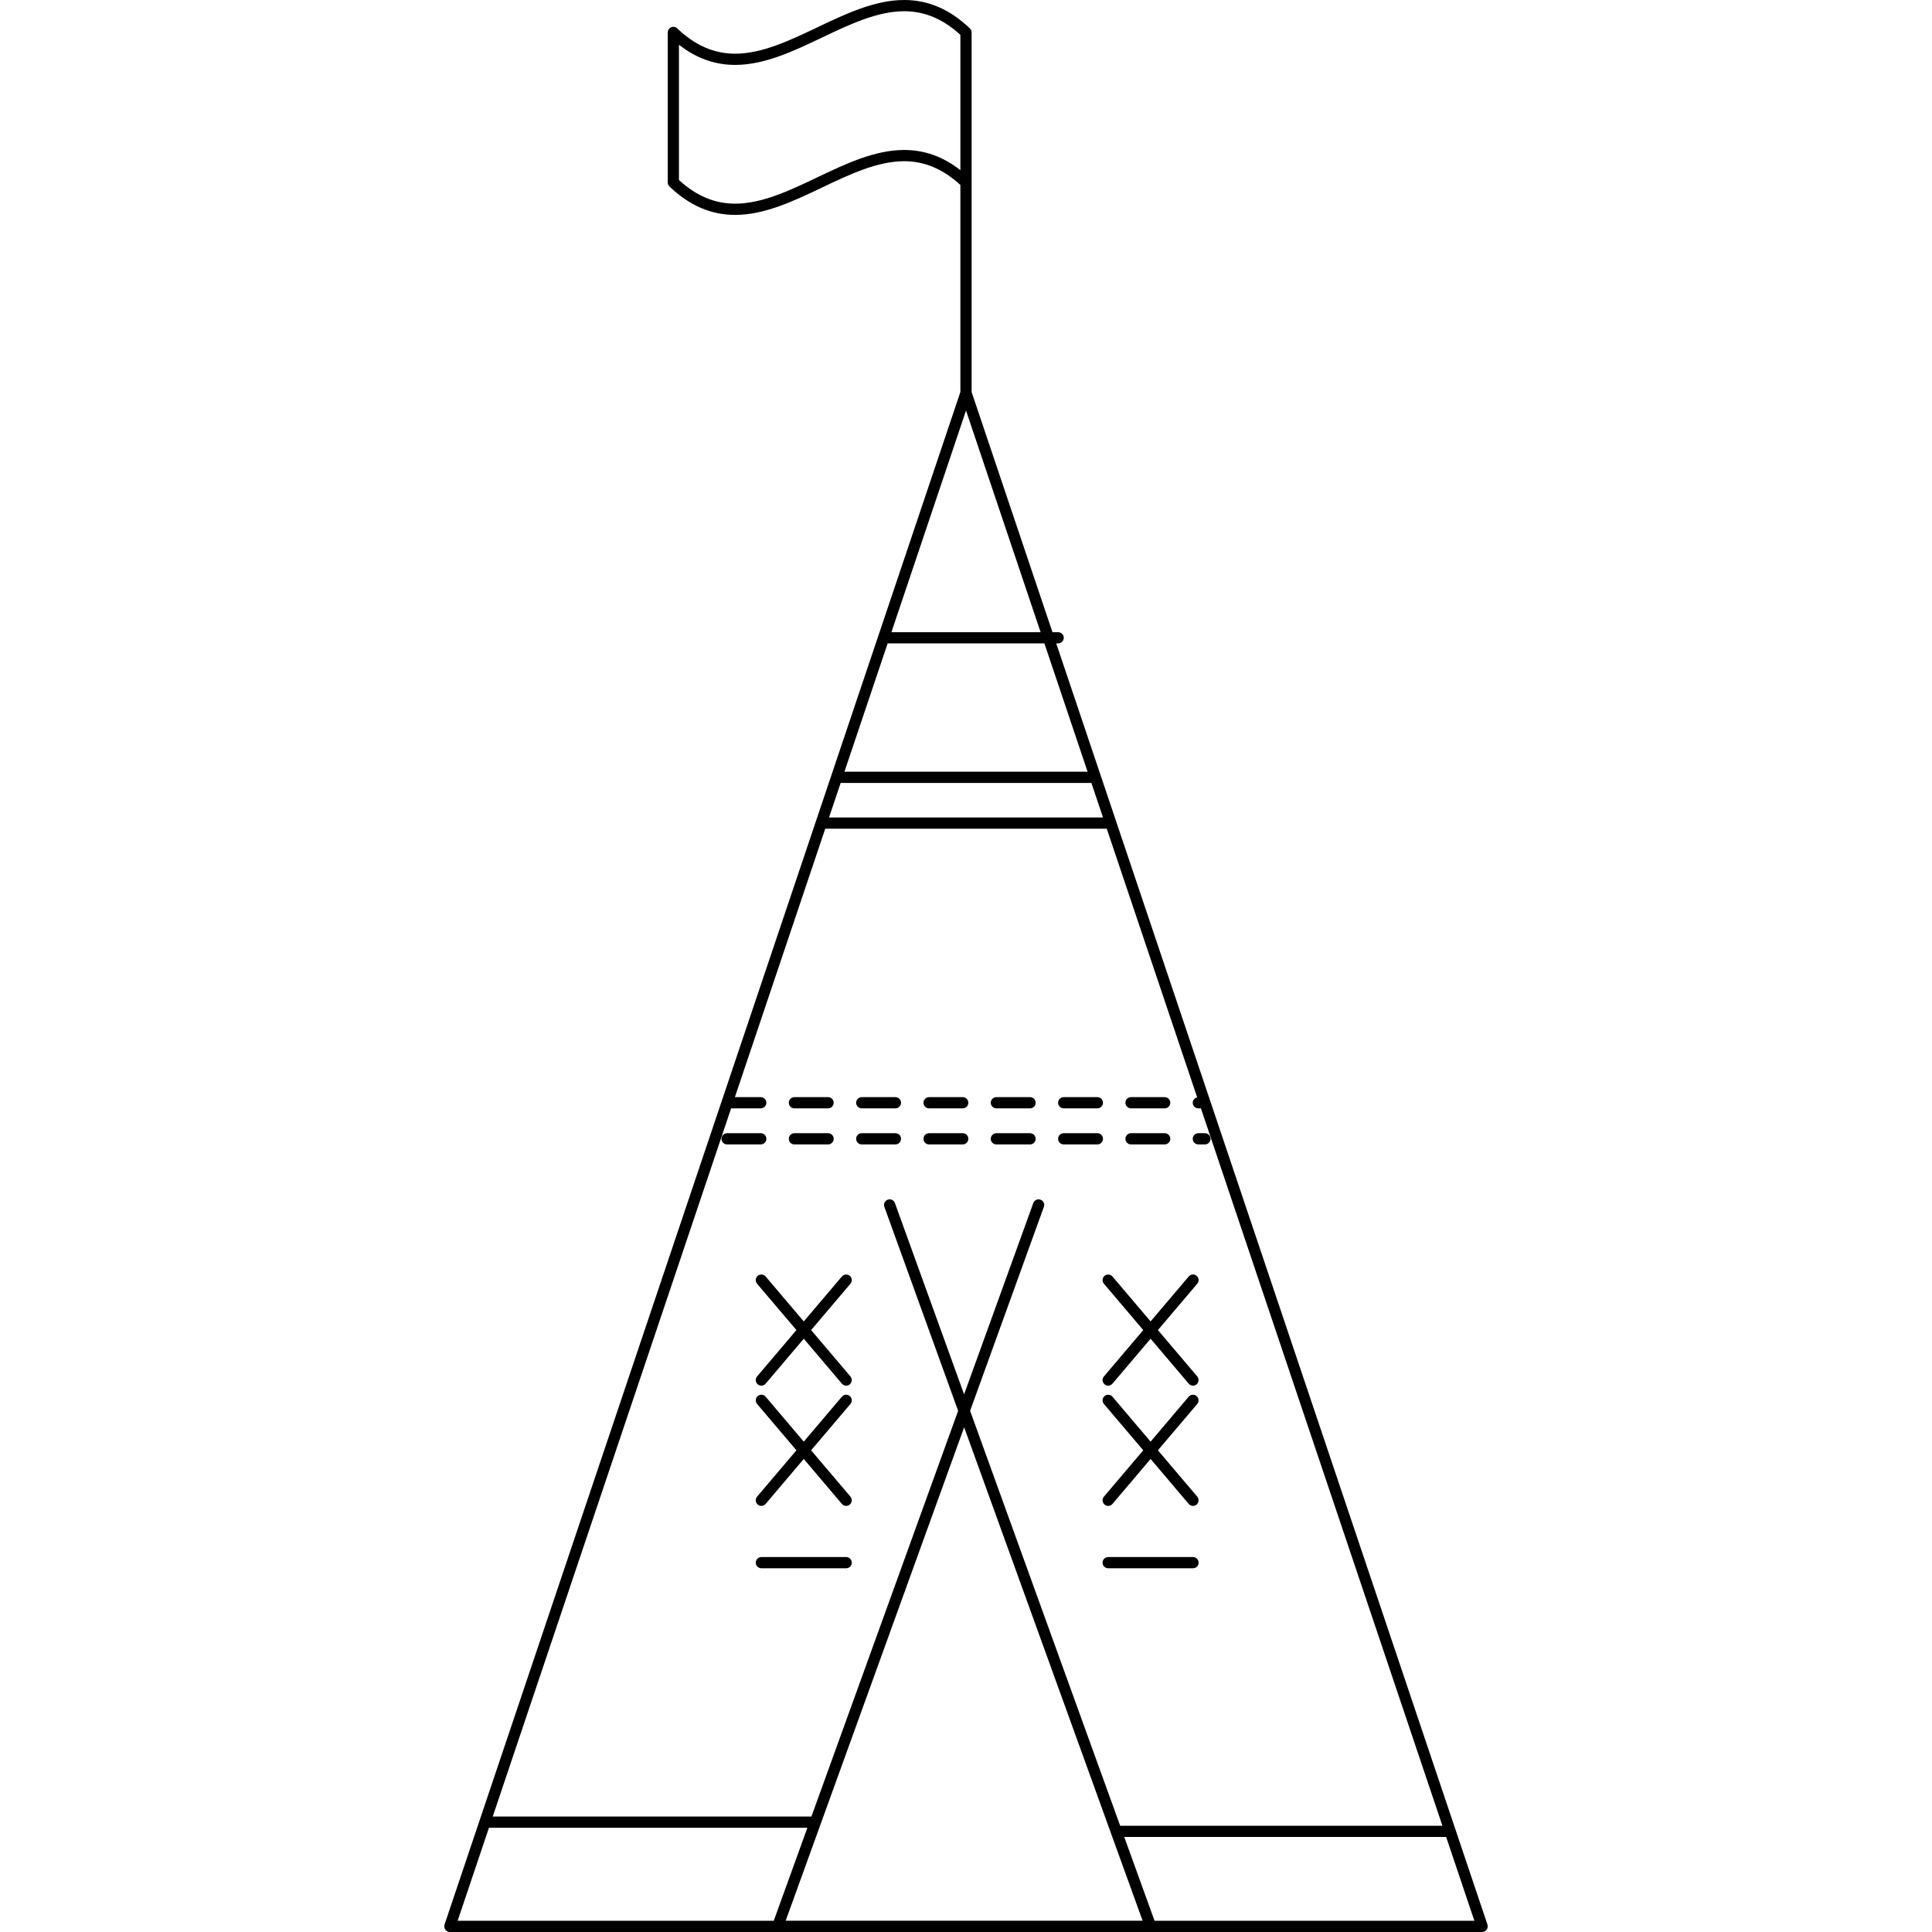 <?xml version="1.0" encoding="iso-8859-1"?>
<!-- Uploaded to: SVG Repo, www.svgrepo.com, Generator: SVG Repo Mixer Tools -->
<!DOCTYPE svg PUBLIC "-//W3C//DTD SVG 1.1//EN" "http://www.w3.org/Graphics/SVG/1.1/DTD/svg11.dtd">
<svg fill="#000000" version="1.1" id="Capa_1" xmlns="http://www.w3.org/2000/svg" xmlns:xlink="http://www.w3.org/1999/xlink" 
	 width="800px" height="800px" viewBox="0 0 502.28 502.28"
	 xml:space="preserve">
<g>
	<g>
		<path d="M196.997,391.156c0.275,0.233,0.609,0.348,0.943,0.348c0.413,0,0.819-0.187,1.111-0.517l9.909-11.69l9.913,11.69
			c0.289,0.33,0.696,0.517,1.111,0.517c0.333,0,0.667-0.114,0.943-0.348c0.615-0.527,0.685-1.441,0.169-2.058l-10.226-12.05
			l10.226-12.045c0.521-0.615,0.446-1.538-0.169-2.057c-0.613-0.521-1.532-0.444-2.054,0.165L208.96,374.8l-9.909-11.688
			c-0.52-0.609-1.441-0.681-2.054-0.165c-0.616,0.519-0.688,1.441-0.172,2.057l10.229,12.045l-10.229,12.05
			C196.312,389.714,196.384,390.628,196.997,391.156z"/>
		<path d="M196.997,331.687c-0.616,0.527-0.688,1.441-0.172,2.057l10.229,12.048l-10.229,12.051
			c-0.521,0.615-0.443,1.529,0.172,2.057c0.275,0.23,0.609,0.345,0.943,0.345c0.413,0,0.819-0.183,1.111-0.52l9.909-11.688
			l9.913,11.688c0.289,0.335,0.696,0.52,1.111,0.52c0.333,0,0.667-0.114,0.943-0.345c0.615-0.527,0.685-1.441,0.169-2.057
			l-10.226-12.051l10.226-12.048c0.521-0.615,0.446-1.529-0.169-2.057c-0.613-0.524-1.532-0.44-2.054,0.175l-9.913,11.68
			l-9.909-11.68C198.533,331.247,197.609,331.174,196.997,331.687z"/>
		<path d="M287.167,391.156c0.274,0.233,0.61,0.348,0.94,0.348c0.416,0,0.826-0.187,1.111-0.517l9.913-11.69l9.908,11.69
			c0.296,0.33,0.687,0.517,1.11,0.517c0.328,0,0.668-0.114,0.938-0.348c0.618-0.527,0.684-1.441,0.174-2.058l-10.227-12.05
			l10.227-12.045c0.529-0.615,0.444-1.538-0.174-2.057c-0.609-0.521-1.529-0.444-2.048,0.165l-9.908,11.688l-9.913-11.688
			c-0.519-0.609-1.437-0.681-2.052-0.165s-0.689,1.441-0.171,2.057l10.228,12.045l-10.228,12.05
			C286.472,389.714,286.552,390.628,287.167,391.156z"/>
		<path d="M286.996,333.744l10.228,12.048l-10.228,12.051c-0.524,0.615-0.444,1.529,0.171,2.057c0.274,0.23,0.61,0.345,0.94,0.345
			c0.416,0,0.826-0.183,1.111-0.52l9.913-11.688l9.908,11.688c0.296,0.335,0.687,0.52,1.11,0.52c0.328,0,0.668-0.114,0.938-0.345
			c0.618-0.527,0.684-1.441,0.174-2.057l-10.227-12.051l10.227-12.048c0.529-0.615,0.444-1.529-0.174-2.057
			c-0.609-0.524-1.529-0.44-2.048,0.175l-9.908,11.68l-9.913-11.68c-0.519-0.61-1.437-0.681-2.052-0.175
			C286.552,332.209,286.472,333.128,286.996,333.744z"/>
		<path d="M386.737,500.571c-0.012-0.07-0.006-0.148-0.029-0.219l-112.11-333.081h0.503c0.797,0,1.458-0.654,1.458-1.458
			s-0.661-1.458-1.458-1.458h-1.482l-21.018-62.432v-54.49V8.436c0-0.201-0.045-0.396-0.12-0.568
			c-0.008-0.023-0.025-0.039-0.036-0.056c-0.074-0.153-0.168-0.3-0.289-0.417c-0.005-0.002-0.007-0.008-0.01-0.012
			C246.935,2.414,241.346,0,235.062,0c-7.651,0-15.247,3.62-22.592,7.118c-7.05,3.36-14.344,6.84-21.333,6.84c0,0,0,0-0.002,0
			c-5.502,0-10.427-2.15-15.07-6.575c-0.426-0.409-1.045-0.522-1.581-0.289c-0.54,0.23-0.887,0.756-0.887,1.338v39
			c0,0.4,0.167,0.785,0.451,1.057c5.21,4.966,10.8,7.382,17.084,7.382c0.002,0,0.002,0,0.002,0c7.647,0,15.248-3.621,22.589-7.121
			c7.051-3.362,14.344-6.838,21.333-6.838c5.325,0,10.109,2.034,14.621,6.173v53.833L115.57,500.352
			c-0.025,0.07-0.015,0.148-0.028,0.219c-0.014,0.08-0.053,0.163-0.053,0.239c0,0.025,0.012,0.043,0.012,0.06
			c0.002,0.103,0.038,0.186,0.061,0.294c0.023,0.083,0.035,0.186,0.073,0.268c0.035,0.073,0.091,0.146,0.144,0.205
			c0.058,0.077,0.107,0.18,0.181,0.24c0.061,0.059,0.134,0.088,0.204,0.142c0.089,0.06,0.175,0.119,0.277,0.162
			c0.017,0.005,0.029,0.022,0.049,0.034c0.155,0.054,0.306,0.065,0.461,0.065h268.376c0.162,0,0.305-0.022,0.467-0.065
			c0.018-0.012,0.029-0.022,0.046-0.034c0.103-0.043,0.185-0.097,0.276-0.162c0.066-0.054,0.147-0.076,0.202-0.142
			c0.06-0.061,0.12-0.158,0.186-0.24c0.051-0.06,0.102-0.132,0.147-0.205c0.034-0.077,0.052-0.177,0.068-0.262
			c0.022-0.098,0.058-0.186,0.061-0.3c0-0.017,0.011-0.034,0.011-0.06C386.788,500.734,386.749,500.656,386.737,500.571z
			 M300.157,499.358l-7.879-21.794h83.69l7.333,21.794H300.157z M118.98,499.358l8.136-24.176h82.785l-8.742,24.176H118.98z
			 M190.071,288.152h7.705c0.805,0,1.458-0.657,1.458-1.458s-0.654-1.459-1.458-1.459h-6.722l23.492-69.787h73.188l23.511,69.851
			c-0.657,0.143-1.155,0.695-1.155,1.396c0,0.804,0.66,1.458,1.459,1.458h0.666l62.78,186.504h-83.775l-39.012-107.871
			l19.178-53.027c0.279-0.758-0.12-1.59-0.877-1.863c-0.75-0.278-1.593,0.113-1.873,0.872L250.646,362.5l-17.988-49.733
			c-0.272-0.759-1.114-1.146-1.868-0.872c-0.757,0.273-1.155,1.105-0.874,1.863l19.176,53.027l-38.14,105.478H128.1L190.071,288.152
			z M218.555,203.554h65.183l3.02,8.968h-71.228L218.555,203.554z M250.657,371.063l38.194,105.599c0,0.005,0,0.011,0,0.011
			l8.206,22.674h-92.794L250.657,371.063z M282.751,200.637h-63.216l11.234-33.369h40.753L282.751,200.637z M231.751,164.354
			l19.391-57.625l19.394,57.625H231.751z M235.062,38.992c-7.651,0-15.247,3.618-22.589,7.118
			c-7.051,3.361-14.343,6.838-21.333,6.838h-0.003c-5.321,0-10.114-2.01-14.624-6.149V11.63c4.504,3.524,9.311,5.245,14.621,5.245
			c0.002,0,0.002,0,0.002,0c7.652,0,15.249-3.619,22.589-7.12c7.054-3.36,14.347-6.837,21.333-6.837
			c5.321,0,10.111,2.01,14.622,6.149v35.175C245.182,40.717,240.378,38.992,235.062,38.992z"/>
		<path d="M241.539,288.152h8.751c0.805,0,1.458-0.657,1.458-1.458s-0.653-1.459-1.458-1.459h-8.751
			c-0.802,0-1.458,0.658-1.458,1.459S240.736,288.152,241.539,288.152z"/>
		<path d="M224.036,288.152h8.751c0.805,0,1.459-0.657,1.459-1.458s-0.655-1.459-1.459-1.459h-8.751
			c-0.802,0-1.458,0.658-1.458,1.459S223.233,288.152,224.036,288.152z"/>
		<path d="M259.038,288.152h8.751c0.799,0,1.46-0.657,1.46-1.458s-0.661-1.459-1.46-1.459h-8.751c-0.803,0-1.458,0.658-1.458,1.459
			S258.235,288.152,259.038,288.152z"/>
		<path d="M294.044,288.152h8.751c0.798,0,1.459-0.657,1.459-1.458s-0.661-1.459-1.459-1.459h-8.751
			c-0.803,0-1.459,0.658-1.459,1.459S293.241,288.152,294.044,288.152z"/>
		<path d="M206.533,288.152h8.751c0.805,0,1.458-0.657,1.458-1.458s-0.653-1.459-1.458-1.459h-8.751
			c-0.802,0-1.458,0.658-1.458,1.459S205.731,288.152,206.533,288.152z"/>
		<path d="M276.542,288.152h8.751c0.797,0,1.458-0.657,1.458-1.458s-0.661-1.459-1.458-1.459h-8.751
			c-0.805,0-1.459,0.658-1.459,1.459S275.737,288.152,276.542,288.152z"/>
		<path d="M311.548,297.525h1.709c0.797,0,1.458-0.658,1.458-1.459c0-0.8-0.661-1.458-1.458-1.458h-1.709
			c-0.805,0-1.459,0.658-1.459,1.458C310.089,296.881,310.743,297.525,311.548,297.525z"/>
		<path d="M259.038,297.525h8.751c0.799,0,1.46-0.658,1.46-1.459c0-0.8-0.661-1.458-1.46-1.458h-8.751
			c-0.803,0-1.458,0.658-1.458,1.458C257.58,296.881,258.235,297.525,259.038,297.525z"/>
		<path d="M276.542,297.525h8.751c0.797,0,1.458-0.658,1.458-1.459c0-0.8-0.661-1.458-1.458-1.458h-8.751
			c-0.805,0-1.459,0.658-1.459,1.458C275.083,296.881,275.737,297.525,276.542,297.525z"/>
		<path d="M294.044,297.525h8.751c0.798,0,1.459-0.658,1.459-1.459c0-0.8-0.661-1.458-1.459-1.458h-8.751
			c-0.803,0-1.459,0.658-1.459,1.458C292.585,296.881,293.241,297.525,294.044,297.525z"/>
		<path d="M224.036,297.525h8.751c0.805,0,1.459-0.658,1.459-1.459c0-0.8-0.655-1.458-1.459-1.458h-8.751
			c-0.802,0-1.458,0.658-1.458,1.458C222.577,296.881,223.233,297.525,224.036,297.525z"/>
		<path d="M241.539,297.525h8.751c0.805,0,1.458-0.658,1.458-1.459c0-0.8-0.653-1.458-1.458-1.458h-8.751
			c-0.802,0-1.458,0.658-1.458,1.458C240.08,296.881,240.736,297.525,241.539,297.525z"/>
		<path d="M206.533,297.525h8.751c0.805,0,1.458-0.658,1.458-1.459c0-0.8-0.653-1.458-1.458-1.458h-8.751
			c-0.802,0-1.458,0.658-1.458,1.458C205.074,296.881,205.731,297.525,206.533,297.525z"/>
		<path d="M189.03,297.525h8.752c0.805,0,1.458-0.658,1.458-1.459c0-0.8-0.654-1.458-1.458-1.458h-8.752
			c-0.802,0-1.458,0.658-1.458,1.458C187.571,296.881,188.228,297.525,189.03,297.525z"/>
		<path d="M310.157,404.8h-22.057c-0.803,0-1.458,0.659-1.458,1.459c0,0.804,0.655,1.458,1.458,1.458h22.057
			c0.803,0,1.458-0.654,1.458-1.458C311.615,405.459,310.966,404.8,310.157,404.8z"/>
		<path d="M219.989,404.8H197.94c-0.807,0-1.459,0.659-1.459,1.459c0,0.804,0.653,1.458,1.459,1.458h22.049
			c0.807,0,1.458-0.654,1.458-1.458C221.447,405.459,220.804,404.8,219.989,404.8z"/>
	</g>
</g>
</svg>